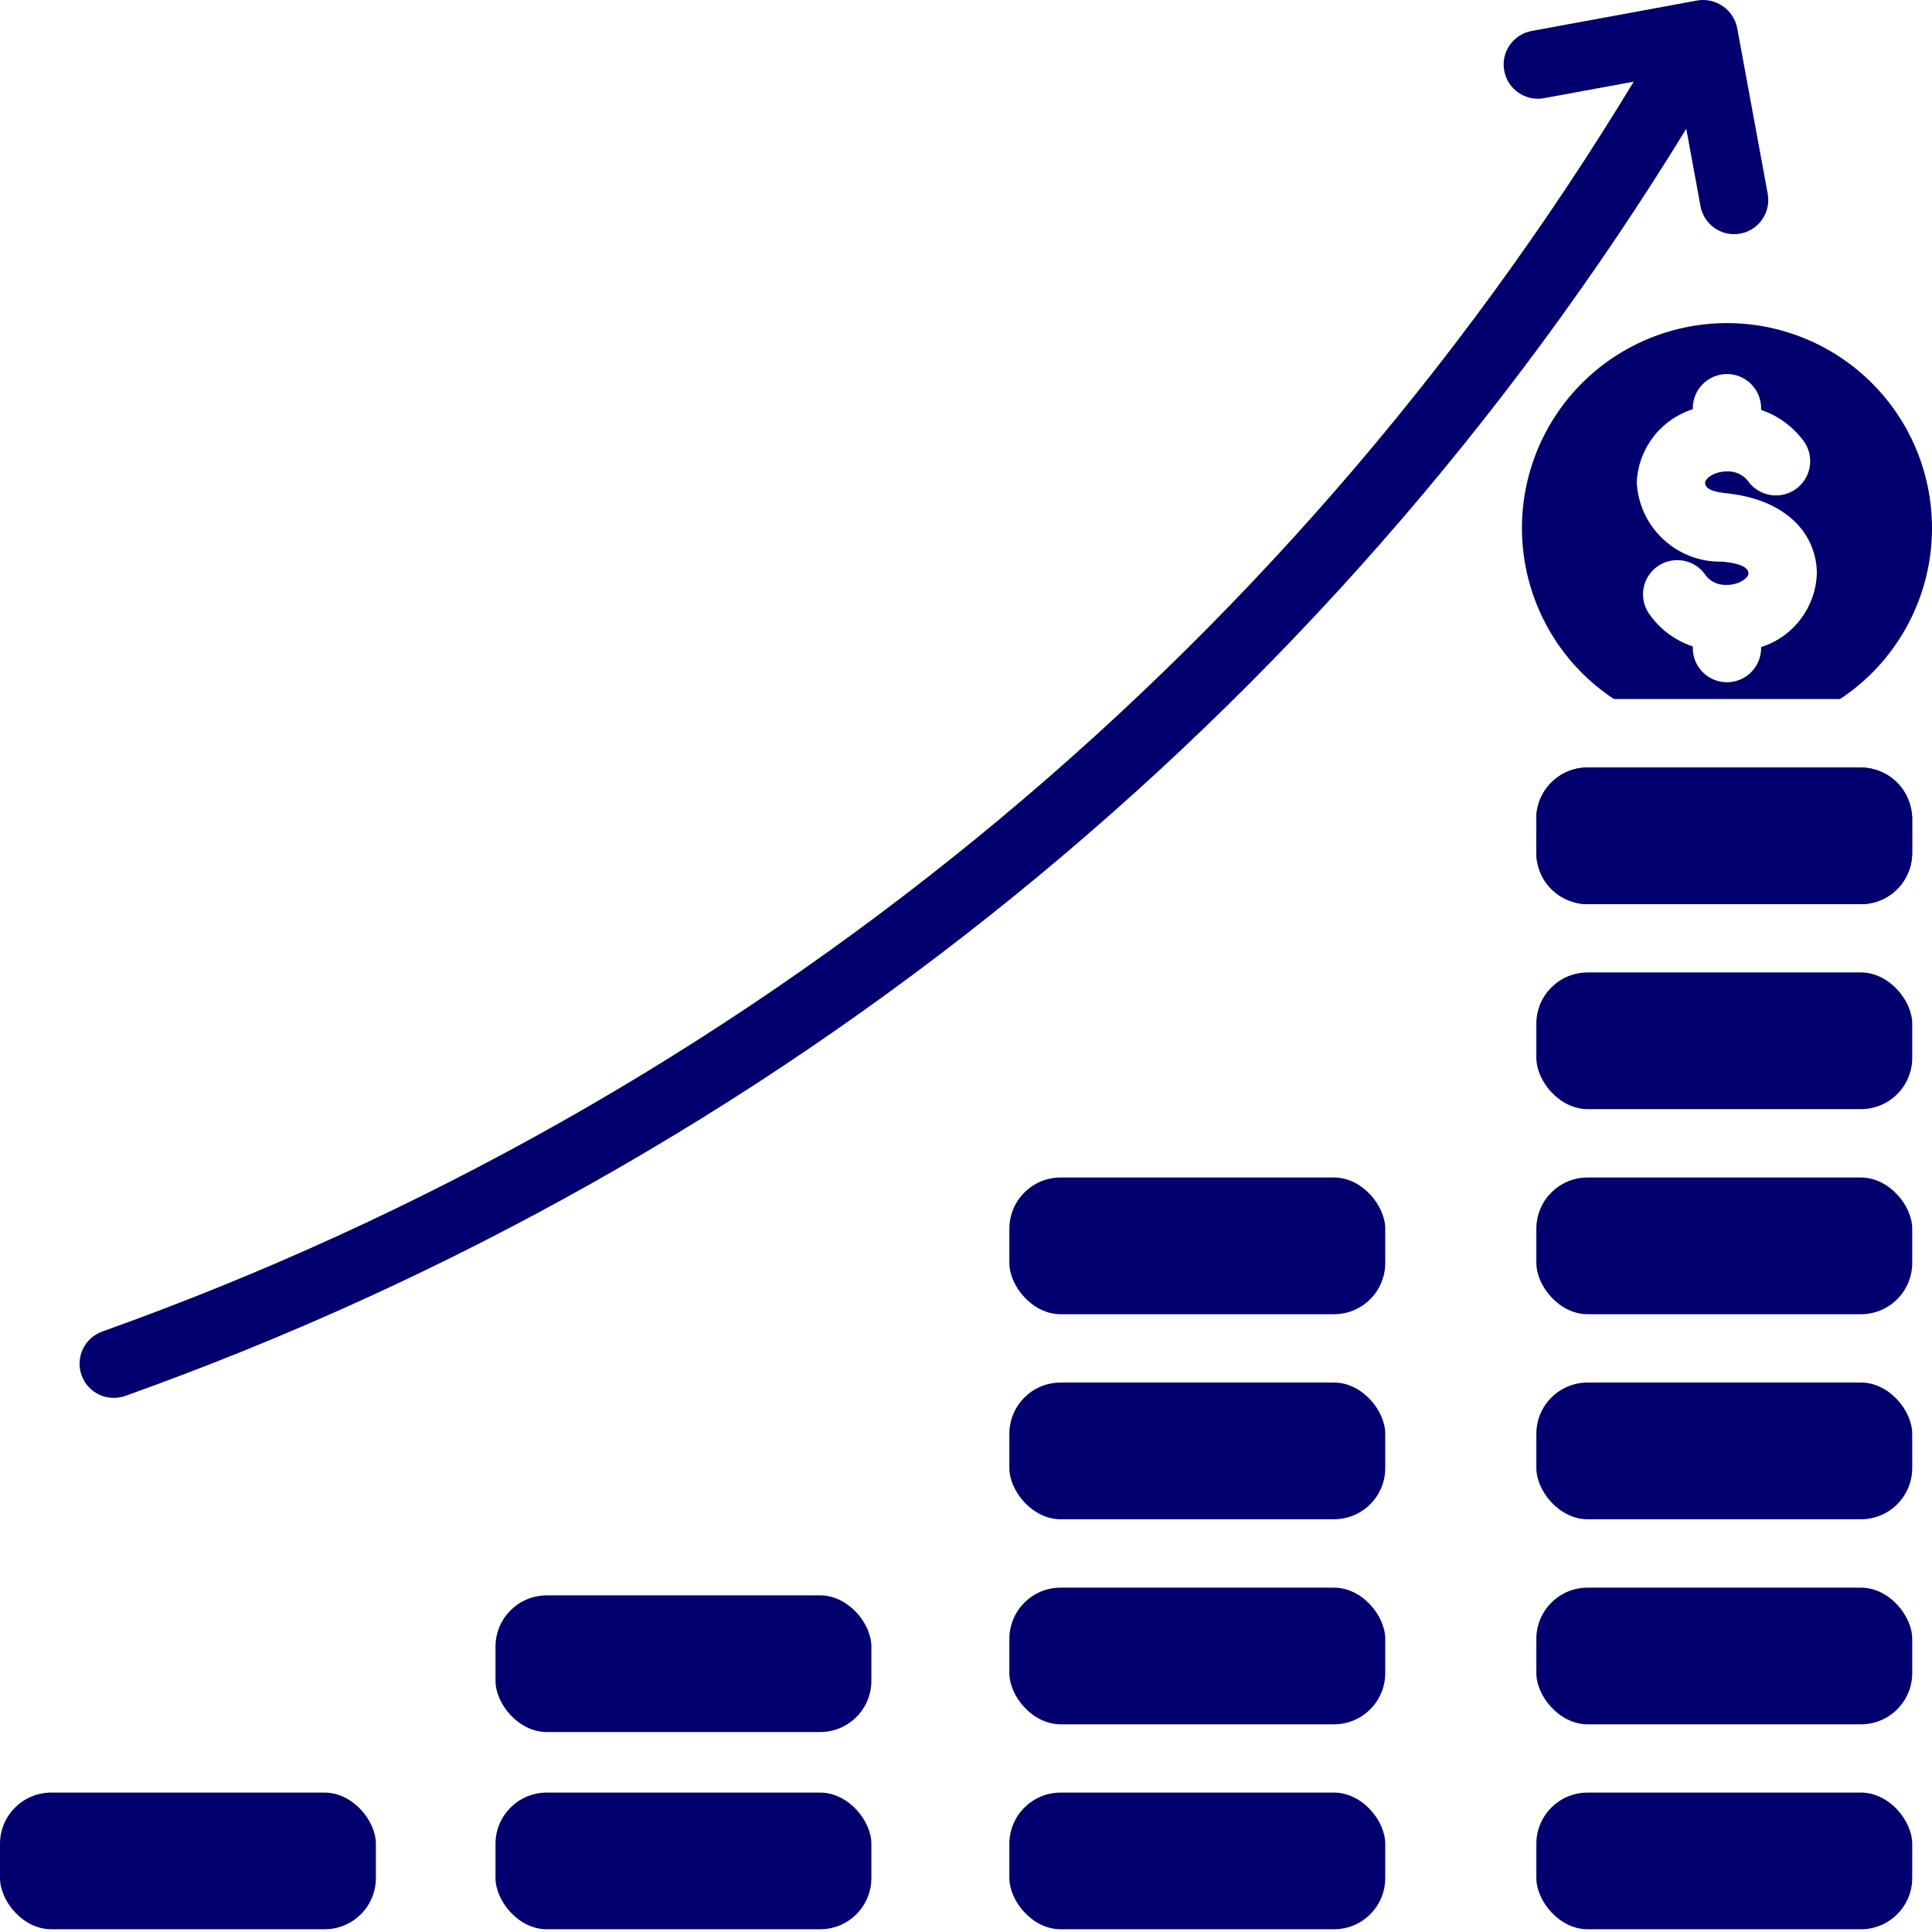 <svg width="38" height="38" viewBox="0 0 38 38" fill="none" xmlns="http://www.w3.org/2000/svg">
<path d="M34.168 0.549C34.095 0.188 33.749 -0.05 33.386 0.009L30.12 0.61V0.61C29.758 0.68 29.519 1.028 29.586 1.391C29.653 1.754 29.999 1.995 30.363 1.932L32.133 1.606C25.22 13.022 14.581 21.705 2.012 26.189C1.662 26.314 1.48 26.699 1.604 27.048C1.729 27.398 2.113 27.58 2.463 27.456C15.242 22.896 26.076 14.101 33.167 2.533L33.447 4.057C33.515 4.421 33.865 4.662 34.229 4.595C34.594 4.528 34.835 4.179 34.769 3.814L34.168 0.549Z" fill="#02006E"/>
<path d="M10.754 35.258H16.131C16.688 35.258 17.139 35.815 17.139 36.266V36.938C17.139 37.495 16.688 37.946 16.131 37.946H10.754C10.197 37.946 9.746 37.389 9.746 36.938V36.266C9.746 35.709 10.197 35.258 10.754 35.258V35.258Z" fill="#02006E"/>
<path d="M10.754 31.379H16.131C16.688 31.379 17.139 31.936 17.139 32.387V33.059C17.139 33.616 16.688 34.067 16.131 34.067H10.754C10.197 34.067 9.746 33.511 9.746 33.059V32.387C9.746 31.83 10.197 31.379 10.754 31.379V31.379Z" fill="#02006E"/>
<path d="M1.008 35.258H6.385C6.942 35.258 7.393 35.815 7.393 36.266V36.938C7.393 37.495 6.942 37.946 6.385 37.946H1.008C0.451 37.946 0 37.389 0 36.938V36.266C0 35.709 0.451 35.258 1.008 35.258V35.258Z" fill="#02006E"/>
<path d="M20.861 35.258H26.238C26.795 35.258 27.246 35.815 27.246 36.266V36.938C27.246 37.495 26.795 37.946 26.238 37.946H20.861C20.304 37.946 19.853 37.389 19.853 36.938V36.266C19.853 35.709 20.304 35.258 20.861 35.258Z" fill="#02006E"/>
<path d="M20.861 31.227H26.238C26.795 31.227 27.246 31.784 27.246 32.235V32.907C27.246 33.464 26.795 33.915 26.238 33.915H20.861C20.304 33.915 19.853 33.358 19.853 32.907V32.235C19.853 31.678 20.304 31.227 20.861 31.227Z" fill="#02006E"/>
<path d="M20.861 27.193H26.238C26.795 27.193 27.246 27.75 27.246 28.201V28.874C27.246 29.43 26.795 29.882 26.238 29.882H20.861C20.304 29.882 19.853 29.325 19.853 28.874V28.201C19.853 27.645 20.304 27.193 20.861 27.193Z" fill="#02006E"/>
<path d="M20.861 23.16H26.238C26.795 23.16 27.246 23.717 27.246 24.168V24.84C27.246 25.397 26.795 25.849 26.238 25.849H20.861C20.304 25.849 19.853 25.292 19.853 24.84V24.168C19.853 23.611 20.304 23.16 20.861 23.16Z" fill="#02006E"/>
<path d="M31.226 35.258H36.603C37.16 35.258 37.611 35.815 37.611 36.266V36.938C37.611 37.495 37.16 37.946 36.603 37.946H31.226C30.669 37.946 30.218 37.389 30.218 36.938V36.266C30.218 35.709 30.669 35.258 31.226 35.258V35.258Z" fill="#02006E"/>
<path d="M31.226 31.227H36.603C37.16 31.227 37.611 31.784 37.611 32.235V32.907C37.611 33.464 37.16 33.915 36.603 33.915H31.226C30.669 33.915 30.218 33.358 30.218 32.907V32.235C30.218 31.678 30.669 31.227 31.226 31.227V31.227Z" fill="#02006E"/>
<path d="M31.226 27.193H36.603C37.16 27.193 37.611 27.75 37.611 28.201V28.874C37.611 29.43 37.16 29.882 36.603 29.882H31.226C30.669 29.882 30.218 29.325 30.218 28.874V28.201C30.218 27.645 30.669 27.193 31.226 27.193V27.193Z" fill="#02006E"/>
<path d="M31.226 23.16H36.603C37.16 23.16 37.611 23.717 37.611 24.168V24.84C37.611 25.397 37.16 25.849 36.603 25.849H31.226C30.669 25.849 30.218 25.292 30.218 24.84V24.168C30.218 23.611 30.669 23.16 31.226 23.16V23.16Z" fill="#02006E"/>
<path d="M31.226 19.127H36.603C37.16 19.127 37.611 19.684 37.611 20.135V20.807C37.611 21.364 37.16 21.815 36.603 21.815H31.226C30.669 21.815 30.218 21.259 30.218 20.807V20.135C30.218 19.578 30.669 19.127 31.226 19.127V19.127Z" fill="#02006E"/>
<path d="M31.225 15.096H36.602C37.159 15.096 37.61 15.653 37.61 16.104V16.776C37.61 17.333 37.159 17.784 36.602 17.784H31.225C30.668 17.784 30.217 17.227 30.217 16.776V16.104C30.217 15.547 30.668 15.096 31.225 15.096V15.096Z" fill="#02006E"/>
<path d="M36.602 15.096H31.225C30.957 15.095 30.701 15.201 30.512 15.391C30.322 15.58 30.216 15.836 30.217 16.104V16.776C30.216 17.043 30.322 17.3 30.512 17.489C30.701 17.678 30.957 17.785 31.225 17.784H36.602C36.869 17.785 37.126 17.678 37.315 17.489C37.504 17.3 37.61 17.043 37.61 16.776V16.104C37.61 15.836 37.504 15.58 37.315 15.391C37.126 15.201 36.869 15.095 36.602 15.096Z" fill="#02006E"/>
<path d="M33.967 6.355C32.804 6.355 31.697 6.857 30.931 7.733C30.166 8.608 29.815 9.772 29.971 10.925C30.126 12.078 30.772 13.107 31.743 13.749H36.192H36.192C37.163 13.107 37.808 12.078 37.964 10.925C38.119 9.772 37.769 8.608 37.003 7.733C36.237 6.857 35.13 6.355 33.967 6.355H33.967ZM34.639 12.727V12.747C34.639 13.118 34.338 13.419 33.967 13.419C33.596 13.419 33.295 13.118 33.295 12.747V12.713C32.934 12.596 32.624 12.359 32.415 12.041C32.222 11.726 32.319 11.315 32.633 11.119C32.946 10.924 33.359 11.017 33.557 11.329C33.658 11.45 33.81 11.514 33.967 11.504C34.222 11.504 34.391 11.356 34.391 11.282C34.391 11.104 34.039 11.063 33.88 11.047C33.452 11.059 33.036 10.903 32.721 10.613C32.406 10.323 32.216 9.922 32.193 9.494C32.206 9.169 32.318 8.856 32.516 8.597C32.713 8.339 32.985 8.147 33.295 8.049V8.029C33.295 7.658 33.596 7.357 33.967 7.357C34.338 7.357 34.639 7.658 34.639 8.029V8.062C34.987 8.181 35.288 8.407 35.499 8.708C35.697 9.019 35.608 9.432 35.3 9.634C34.991 9.836 34.577 9.753 34.37 9.447C34.27 9.329 34.121 9.265 33.967 9.272C33.705 9.272 33.537 9.42 33.537 9.494C33.537 9.667 33.86 9.692 34.021 9.709C35.202 9.857 35.735 10.554 35.735 11.282H35.735C35.724 11.606 35.612 11.92 35.416 12.178C35.22 12.437 34.949 12.629 34.639 12.727L34.639 12.727Z" fill="#02006E"/>
</svg>
